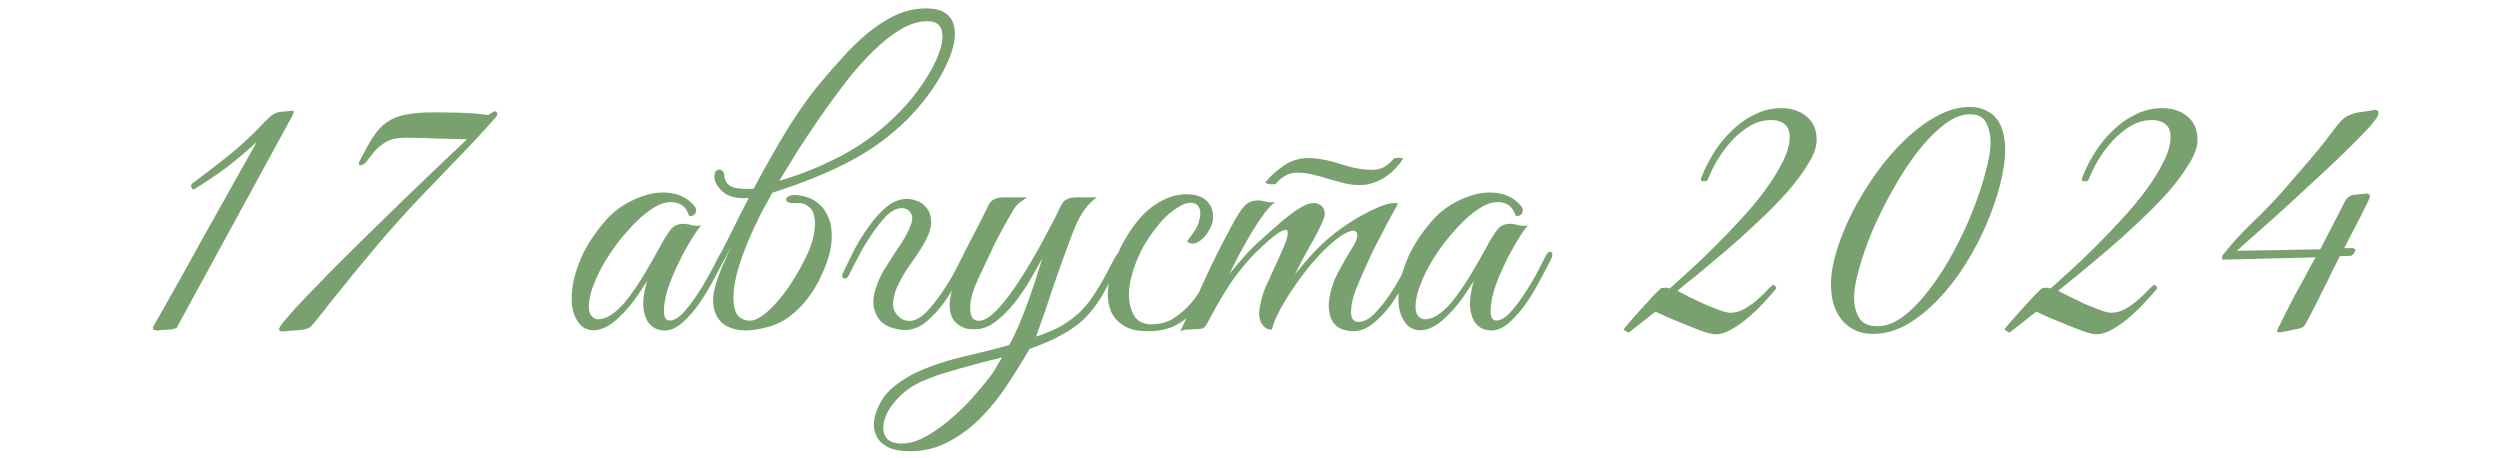 <?xml version="1.0" encoding="UTF-8"?> <svg xmlns="http://www.w3.org/2000/svg" width="273" height="50" viewBox="0 0 273 50" fill="none"><path d="M31.853 12.774L19.295 35.79C19.071 35.93 18.707 36 18.203 36C17.727 36.028 17.363 36.056 17.111 36.084C17.055 36.084 16.985 36.07 16.901 36.042C16.845 36.014 16.789 36 16.733 36L16.691 35.748C18.623 32.36 20.513 28.986 22.361 25.626C24.237 22.266 26.127 18.892 28.031 15.504C26.967 16.484 25.875 17.408 24.755 18.276C23.635 19.116 22.445 19.914 21.185 20.67H21.017L20.849 20.334L20.933 20.082C22.361 19.018 23.691 17.996 24.923 17.016C26.183 16.008 27.415 14.874 28.619 13.614C28.843 13.362 29.123 13.082 29.459 12.774C29.795 12.466 30.145 12.284 30.509 12.228L31.811 12.102C31.867 12.074 31.951 12.088 32.063 12.144V12.354L31.853 12.774ZM54.236 12.69C52.92 14.202 51.562 15.672 50.162 17.1C48.79 18.528 47.404 19.97 46.004 21.426C44.324 23.19 42.714 24.982 41.174 26.802C39.634 28.622 38.108 30.484 36.596 32.388C36.512 32.472 36.33 32.696 36.05 33.06C35.77 33.424 35.476 33.802 35.168 34.194C34.86 34.586 34.566 34.95 34.286 35.286C34.006 35.594 33.838 35.762 33.782 35.79C33.418 35.958 32.928 36.056 32.312 36.084C31.696 36.112 31.178 36.154 30.758 36.21L30.506 36.084L30.464 35.916C30.52 35.72 30.828 35.3 31.388 34.656C31.948 33.984 32.676 33.186 33.572 32.262C34.468 31.338 35.476 30.302 36.596 29.154C37.744 28.006 38.92 26.844 40.124 25.668C41.328 24.492 42.518 23.33 43.694 22.182C44.898 21.034 45.99 19.984 46.97 19.032C47.978 18.08 48.832 17.268 49.532 16.596C50.26 15.924 50.75 15.462 51.002 15.21C49.882 15.182 48.762 15.154 47.642 15.126C46.55 15.07 45.444 15.042 44.324 15.042C43.4 15.042 42.672 15.196 42.14 15.504C41.636 15.812 41.216 16.162 40.88 16.554C40.572 16.918 40.306 17.254 40.082 17.562C39.886 17.87 39.634 18.038 39.326 18.066L39.2 17.982V17.73C39.76 16.61 40.264 15.7 40.712 15C41.16 14.3 41.664 13.754 42.224 13.362C42.812 12.942 43.498 12.662 44.282 12.522C45.066 12.354 46.088 12.27 47.348 12.27C48.328 12.27 49.322 12.284 50.33 12.312C51.338 12.34 52.332 12.424 53.312 12.564C53.396 12.508 53.522 12.424 53.69 12.312C53.886 12.2 54.04 12.144 54.152 12.144L54.32 12.396L54.236 12.69ZM79.103 28.272C78.795 28.916 78.403 29.672 77.927 30.54C77.479 31.408 76.975 32.248 76.415 33.06C75.855 33.872 75.253 34.572 74.609 35.16C73.993 35.72 73.377 36.028 72.761 36.084C72.425 36.112 72.061 36.056 71.669 35.916C71.277 35.748 70.955 35.468 70.703 35.076C70.451 34.656 70.297 34.096 70.241 33.396C70.213 32.668 70.353 31.758 70.661 30.666C70.325 31.226 69.891 31.884 69.359 32.64C68.827 33.368 68.253 34.026 67.637 34.614C66.825 35.398 66.069 35.86 65.369 36C64.697 36.14 64.123 36.042 63.647 35.706C63.171 35.342 62.821 34.782 62.597 34.026C62.401 33.27 62.373 32.388 62.513 31.38C62.653 30.344 62.989 29.224 63.521 28.02C64.081 26.788 64.893 25.542 65.957 24.282C66.573 23.526 67.315 22.882 68.183 22.35C69.079 21.818 69.975 21.44 70.871 21.216C71.795 20.992 72.677 20.964 73.517 21.132C74.385 21.3 75.113 21.706 75.701 22.35C76.009 22.658 76.093 22.952 75.953 23.232C75.841 23.512 75.603 23.624 75.239 23.568C75.015 22.784 74.553 22.308 73.853 22.14C73.181 21.972 72.453 22.098 71.669 22.518C70.717 23.05 69.737 23.876 68.729 24.996C67.721 26.088 66.839 27.264 66.083 28.524C65.999 28.664 65.873 28.888 65.705 29.196C65.537 29.504 65.355 29.868 65.159 30.288C64.991 30.68 64.823 31.1 64.655 31.548C64.515 31.968 64.417 32.374 64.361 32.766C64.249 33.494 64.291 34.026 64.487 34.362C64.711 34.698 65.005 34.866 65.369 34.866C65.761 34.866 66.209 34.712 66.713 34.404C67.217 34.068 67.721 33.606 68.225 33.018C68.953 32.122 69.611 31.184 70.199 30.204C70.815 29.196 71.403 28.174 71.963 27.138C72.439 26.242 72.859 25.556 73.223 25.08C73.615 24.604 74.147 24.394 74.819 24.45C75.099 24.478 75.379 24.534 75.659 24.618C75.967 24.674 76.275 24.674 76.583 24.618C76.359 24.842 76.051 25.262 75.659 25.878C75.295 26.466 74.903 27.152 74.483 27.936C74.091 28.692 73.727 29.476 73.391 30.288C73.055 31.1 72.817 31.828 72.677 32.472C72.341 34.152 72.481 34.992 73.097 34.992C73.545 35.02 74.035 34.754 74.567 34.194C75.099 33.634 75.617 32.962 76.121 32.178C76.653 31.394 77.129 30.61 77.549 29.826C77.969 29.014 78.291 28.384 78.515 27.936C78.711 27.572 78.907 27.432 79.103 27.516C79.299 27.6 79.299 27.852 79.103 28.272ZM85.093 19.746C87.361 19.102 89.642 18.178 91.939 16.974C94.263 15.742 96.362 14.16 98.239 12.228C99.246 11.192 100.128 10.1 100.884 8.952C101.668 7.776 102.228 6.698 102.564 5.718C102.928 4.738 103.012 3.926 102.816 3.282C102.648 2.638 102.13 2.316 101.262 2.316C100.338 2.316 99.373 2.61 98.365 3.198C97.385 3.786 96.391 4.57 95.382 5.55C94.374 6.53 93.38 7.65 92.4 8.91C91.448 10.142 90.525 11.402 89.629 12.69C88.733 13.978 87.892 15.238 87.109 16.47C86.353 17.702 85.68 18.794 85.093 19.746ZM81.775 21.594C82.811 19.606 83.959 17.534 85.219 15.378C86.478 13.222 87.808 11.262 89.209 9.498C90.132 8.378 91.056 7.314 91.981 6.306C92.904 5.27 93.829 4.374 94.752 3.618C95.704 2.834 96.671 2.204 97.65 1.728C98.63 1.252 99.653 0.986 100.716 0.93C101.752 0.874 102.55 1.014 103.11 1.35C103.67 1.686 104.02 2.162 104.16 2.778C104.328 3.394 104.314 4.122 104.118 4.962C103.922 5.774 103.586 6.642 103.11 7.566C102.662 8.462 102.088 9.386 101.388 10.338C100.688 11.29 99.918 12.186 99.079 13.026C97.258 14.846 95.172 16.372 92.82 17.604C90.496 18.836 87.668 19.984 84.337 21.048C84.028 21.636 83.721 22.196 83.412 22.728C83.132 23.26 82.88 23.764 82.656 24.24C82.124 25.304 81.635 26.438 81.186 27.642C80.739 28.818 80.416 29.938 80.221 31.002C80.052 32.038 80.052 32.934 80.221 33.69C80.388 34.418 80.837 34.852 81.564 34.992C82.489 35.188 83.692 34.39 85.177 32.598C85.764 31.898 86.338 31.072 86.898 30.12C87.487 29.14 87.963 28.23 88.326 27.39C88.606 26.69 88.802 26.018 88.915 25.374C89.026 24.73 89.026 24.156 88.915 23.652C88.831 23.148 88.606 22.77 88.243 22.518C87.906 22.238 87.403 22.126 86.731 22.182C86.422 22.21 86.184 22.168 86.016 22.056C85.876 21.944 85.82 21.832 85.849 21.72C85.876 21.58 86.002 21.468 86.227 21.384C86.478 21.272 86.843 21.258 87.319 21.342C88.075 21.454 88.704 21.706 89.209 22.098C89.713 22.462 90.091 22.924 90.343 23.484C90.623 24.016 90.776 24.618 90.805 25.29C90.861 25.934 90.819 26.592 90.678 27.264C90.483 28.16 90.174 29.056 89.754 29.952C89.362 30.848 88.873 31.688 88.284 32.472C87.697 33.256 87.025 33.942 86.269 34.53C85.513 35.09 84.701 35.482 83.832 35.706C82.629 36.042 81.606 36.154 80.766 36.042C79.954 35.93 79.311 35.664 78.835 35.244C78.386 34.824 78.093 34.292 77.953 33.648C77.812 32.976 77.841 32.262 78.037 31.506C78.204 30.862 78.442 30.148 78.751 29.364C79.087 28.58 79.465 27.754 79.885 26.886C78.904 28.734 78.05 30.302 77.323 31.59C76.594 32.85 76.02 33.676 75.6 34.068C75.433 34.208 75.306 34.208 75.222 34.068C75.111 33.9 75.124 33.718 75.264 33.522C75.684 32.962 76.147 32.248 76.65 31.38C77.154 30.512 77.686 29.56 78.246 28.524C78.806 27.46 79.38 26.34 79.969 25.164C80.556 23.96 81.159 22.77 81.775 21.594ZM81.859 21.594C81.243 21.678 80.641 21.65 80.052 21.51C79.465 21.37 78.975 21.062 78.582 20.586C78.386 20.362 78.233 20.124 78.121 19.872C78.008 19.592 77.981 19.312 78.037 19.032C78.064 18.836 78.135 18.696 78.246 18.612C78.386 18.528 78.513 18.5 78.624 18.528C78.764 18.556 78.876 18.626 78.96 18.738C79.044 18.822 79.087 18.962 79.087 19.158V19.242C79.198 19.914 79.576 20.334 80.221 20.502C80.892 20.642 81.606 20.67 82.362 20.586L81.859 21.594ZM95.749 31.128C95.945 30.596 96.197 30.064 96.505 29.532C96.841 29 97.177 28.468 97.513 27.936C97.877 27.404 98.227 26.872 98.563 26.34C98.899 25.808 99.179 25.262 99.403 24.702C99.571 24.31 99.641 23.988 99.613 23.736C99.585 23.484 99.501 23.288 99.361 23.148C99.249 22.98 99.109 22.868 98.941 22.812C98.773 22.756 98.619 22.728 98.479 22.728C97.919 22.728 97.345 23.022 96.757 23.61C96.197 24.198 95.651 24.898 95.119 25.71C94.587 26.494 94.111 27.292 93.691 28.104C93.271 28.916 92.949 29.546 92.725 29.994C92.641 30.19 92.543 30.316 92.431 30.372C92.319 30.428 92.221 30.442 92.137 30.414C92.053 30.358 91.997 30.274 91.969 30.162C91.969 30.022 92.025 29.84 92.137 29.616C92.445 28.972 92.823 28.202 93.271 27.306C93.747 26.41 94.279 25.556 94.867 24.744C95.455 23.904 96.099 23.19 96.799 22.602C97.499 22.014 98.255 21.72 99.067 21.72C99.347 21.72 99.697 21.79 100.117 21.93C100.537 22.07 100.887 22.322 101.167 22.686C101.475 23.05 101.643 23.526 101.671 24.114C101.727 24.702 101.517 25.444 101.041 26.34C100.789 26.816 100.481 27.32 100.117 27.852C99.753 28.356 99.389 28.874 99.025 29.406C98.689 29.938 98.381 30.484 98.101 31.044C97.821 31.604 97.639 32.178 97.555 32.766C97.499 33.13 97.513 33.466 97.597 33.774C97.709 34.054 97.863 34.292 98.059 34.488C98.255 34.684 98.479 34.838 98.731 34.95C98.983 35.034 99.235 35.062 99.487 35.034C100.019 34.978 100.579 34.656 101.167 34.068C101.755 33.452 102.315 32.752 102.847 31.968C103.379 31.184 103.855 30.4 104.275 29.616C104.695 28.832 105.017 28.216 105.241 27.768C105.409 27.404 105.591 27.278 105.787 27.39C106.011 27.474 106.025 27.726 105.829 28.146C105.521 28.79 105.129 29.56 104.653 30.456C104.205 31.352 103.687 32.206 103.099 33.018C102.511 33.83 101.867 34.53 101.167 35.118C100.467 35.706 99.711 36.014 98.899 36.042C98.479 36.042 98.017 35.972 97.513 35.832C97.009 35.692 96.561 35.44 96.169 35.076C95.805 34.684 95.553 34.166 95.413 33.522C95.301 32.878 95.413 32.08 95.749 31.128ZM122.422 28.356C121.694 29.812 121.05 31.044 120.49 32.052C119.93 33.032 119.3 33.886 118.6 34.614C117.928 35.314 117.102 35.93 116.122 36.462C115.17 37.022 113.938 37.568 112.426 38.1C111.754 39.276 110.984 40.522 110.116 41.838C109.276 43.154 108.324 44.358 107.26 45.45C106.196 46.57 105.006 47.48 103.69 48.18C102.374 48.908 100.946 49.272 99.406 49.272C98.342 49.272 97.516 49.118 96.928 48.81C96.34 48.502 95.934 48.096 95.71 47.592C95.458 47.088 95.374 46.528 95.458 45.912C95.542 45.324 95.738 44.736 96.046 44.148C96.438 43.364 96.998 42.692 97.726 42.132C98.426 41.572 99.182 41.096 99.994 40.704C101.422 40.032 103.046 39.472 104.866 39.024C106.714 38.604 108.492 38.156 110.2 37.68C110.592 36.98 110.97 36.196 111.334 35.328C111.698 34.46 112.034 33.592 112.342 32.724C112.65 31.856 112.93 31.03 113.182 30.246C113.434 29.462 113.644 28.79 113.812 28.23C113.448 28.874 113.014 29.644 112.51 30.54C112.006 31.408 111.432 32.248 110.788 33.06C110.172 33.844 109.486 34.53 108.73 35.118C108.002 35.678 107.232 35.958 106.42 35.958C106.196 35.958 105.944 35.944 105.664 35.916C105.412 35.86 105.16 35.762 104.908 35.622C104.656 35.482 104.418 35.286 104.194 35.034C103.998 34.782 103.858 34.46 103.774 34.068C103.69 33.62 103.676 33.186 103.732 32.766C103.788 32.346 103.886 31.94 104.026 31.548C104.194 31.128 104.376 30.736 104.572 30.372C104.796 29.98 105.006 29.588 105.202 29.196C105.062 29.196 104.922 29.154 104.782 29.07C104.67 28.986 104.684 28.804 104.824 28.524C104.964 28.3 105.09 28.062 105.202 27.81C105.314 27.558 105.44 27.306 105.58 27.054C106 26.242 106.42 25.43 106.84 24.618C107.26 23.806 107.624 23.078 107.932 22.434C108.1 22.098 108.31 21.874 108.562 21.762C108.842 21.622 109.178 21.552 109.57 21.552H112.132C111.936 21.72 111.684 21.902 111.376 22.098C111.096 22.294 110.83 22.616 110.578 23.064C109.85 24.296 109.178 25.528 108.562 26.76C107.974 27.992 107.386 29.238 106.798 30.498C106.294 31.59 106.014 32.5 105.958 33.228C105.902 33.956 106 34.474 106.252 34.782C106.532 35.062 106.938 35.104 107.47 34.908C108.002 34.684 108.604 34.18 109.276 33.396C109.864 32.724 110.466 31.926 111.082 31.002C111.698 30.078 112.286 29.126 112.846 28.146C113.434 27.138 113.98 26.144 114.484 25.164C115.016 24.184 115.478 23.274 115.87 22.434C116.038 22.098 116.248 21.874 116.5 21.762C116.78 21.622 117.116 21.552 117.508 21.552H119.776C119.384 21.832 119.034 22.154 118.726 22.518C118.446 22.854 118.18 23.246 117.928 23.694C117.676 24.142 117.438 24.66 117.214 25.248C116.99 25.808 116.752 26.438 116.5 27.138C115.968 28.566 115.422 30.106 114.862 31.758C114.33 33.41 113.756 35.076 113.14 36.756C113.588 36.616 114.078 36.434 114.61 36.21C115.17 35.986 115.716 35.706 116.248 35.37C116.78 35.034 117.298 34.642 117.802 34.194C118.306 33.718 118.768 33.186 119.188 32.598C119.832 31.646 120.378 30.736 120.826 29.868C121.274 29 121.61 28.37 121.834 27.978C122.03 27.614 122.226 27.488 122.422 27.6C122.618 27.684 122.618 27.936 122.422 28.356ZM109.444 39.024C108.772 39.192 108.044 39.374 107.26 39.57C106.504 39.766 105.734 39.976 104.95 40.2C104.166 40.424 103.41 40.648 102.682 40.872C101.954 41.124 101.296 41.376 100.708 41.628C99.644 42.104 98.762 42.72 98.062 43.476C97.334 44.232 96.858 44.974 96.634 45.702C96.382 46.458 96.396 47.102 96.676 47.634C96.956 48.166 97.544 48.432 98.44 48.432C99.364 48.432 100.316 48.138 101.296 47.55C102.276 46.99 103.214 46.304 104.11 45.492C105.034 44.68 105.874 43.826 106.63 42.93C107.414 42.034 108.044 41.25 108.52 40.578C108.66 40.354 108.8 40.102 108.94 39.822C109.108 39.57 109.276 39.304 109.444 39.024ZM133.695 28.314C133.191 29.406 132.687 30.428 132.183 31.38C131.679 32.332 131.105 33.172 130.461 33.9C129.845 34.6 129.117 35.16 128.277 35.58C127.465 35.972 126.485 36.168 125.337 36.168C124.245 36.168 123.377 35.972 122.733 35.58C122.089 35.188 121.627 34.684 121.347 34.068C121.067 33.424 120.941 32.696 120.969 31.884C121.025 31.072 121.179 30.232 121.431 29.364C121.711 28.496 122.061 27.642 122.481 26.802C122.929 25.962 123.405 25.206 123.909 24.534C124.693 23.47 125.575 22.658 126.555 22.098C127.535 21.51 128.529 21.216 129.537 21.216C130.601 21.216 131.371 21.482 131.847 22.014C132.351 22.546 132.547 23.246 132.435 24.114C132.379 24.45 132.239 24.8 132.015 25.164C131.819 25.528 131.581 25.836 131.301 26.088C131.021 26.34 130.727 26.508 130.419 26.592C130.111 26.648 129.845 26.564 129.621 26.34C129.845 26.06 130.083 25.738 130.335 25.374C130.615 24.982 130.811 24.59 130.923 24.198C131.119 23.47 131.119 22.952 130.923 22.644C130.755 22.308 130.475 22.14 130.083 22.14C129.691 22.14 129.299 22.252 128.907 22.476C128.515 22.7 128.109 22.98 127.689 23.316C127.297 23.652 126.919 24.044 126.555 24.492C126.191 24.912 125.869 25.332 125.589 25.752C125.393 26.032 125.155 26.41 124.875 26.886C124.623 27.362 124.371 27.894 124.119 28.482C123.895 29.042 123.699 29.644 123.531 30.288C123.363 30.932 123.279 31.562 123.279 32.178C123.279 33.018 123.461 33.774 123.825 34.446C124.217 35.09 124.861 35.412 125.757 35.412C126.681 35.412 127.493 35.188 128.193 34.74C128.921 34.264 129.579 33.676 130.167 32.976C130.755 32.248 131.287 31.45 131.763 30.582C132.239 29.714 132.687 28.86 133.107 28.02C133.303 27.628 133.499 27.474 133.695 27.558C133.891 27.642 133.891 27.894 133.695 28.314ZM154.685 28.272C154.377 28.916 153.985 29.686 153.509 30.582C153.061 31.478 152.543 32.346 151.955 33.186C151.367 33.998 150.709 34.698 149.981 35.286C149.281 35.874 148.539 36.168 147.755 36.168C147.363 36.168 146.971 36.098 146.579 35.958C146.187 35.818 145.851 35.566 145.571 35.202C145.319 34.81 145.165 34.306 145.109 33.69C145.053 33.046 145.179 32.234 145.487 31.254C145.655 30.694 145.935 30.064 146.327 29.364C146.719 28.636 147.209 27.796 147.797 26.844C148.049 26.424 148.189 26.06 148.217 25.752C148.245 25.444 148.133 25.262 147.881 25.206C147.657 25.15 147.293 25.262 146.789 25.542C146.285 25.822 145.627 26.34 144.815 27.096C144.367 27.516 143.821 28.104 143.177 28.86C142.561 29.588 141.959 30.386 141.371 31.254C140.783 32.094 140.251 32.948 139.775 33.816C139.327 34.656 139.033 35.384 138.893 36C138.417 36 138.039 35.776 137.759 35.328C137.507 34.852 137.437 34.306 137.549 33.69C137.689 32.766 137.927 31.94 138.263 31.212C138.599 30.456 138.949 29.686 139.313 28.902C139.649 28.202 139.957 27.516 140.237 26.844C140.517 26.172 140.643 25.682 140.615 25.374C140.615 25.066 140.391 25.024 139.943 25.248C139.495 25.444 138.725 26.06 137.633 27.096C136.905 27.74 136.051 28.692 135.071 29.952C134.119 31.212 133.041 32.99 131.837 35.286C131.697 35.594 131.515 35.79 131.291 35.874C131.067 35.93 130.717 35.958 130.241 35.958C129.933 35.986 129.681 36 129.485 36C129.289 36 129.079 36.07 128.855 36.21C129.863 34.194 130.801 32.22 131.669 30.288C132.565 28.356 133.531 26.438 134.567 24.534C135.099 23.526 135.561 22.826 135.953 22.434C136.345 22.042 136.877 21.86 137.549 21.888C137.829 21.916 138.109 21.972 138.389 22.056C138.697 22.112 139.005 22.112 139.313 22.056C139.005 22.224 138.627 22.588 138.179 23.148C137.759 23.708 137.311 24.366 136.835 25.122C136.387 25.878 135.925 26.69 135.449 27.558C135.001 28.398 134.595 29.196 134.231 29.952C134.651 29.42 135.169 28.804 135.785 28.104C136.429 27.376 137.073 26.732 137.717 26.172C138.221 25.724 138.753 25.248 139.313 24.744C139.901 24.212 140.461 23.75 140.993 23.358C141.553 22.938 142.071 22.616 142.547 22.392C143.051 22.168 143.485 22.112 143.849 22.224C144.241 22.364 144.493 22.602 144.605 22.938C144.717 23.274 144.675 23.652 144.479 24.072C144.087 24.968 143.597 25.92 143.009 26.928C142.449 27.908 141.917 28.916 141.413 29.952C141.833 29.42 142.351 28.804 142.967 28.104C143.611 27.376 144.255 26.732 144.899 26.172C145.403 25.724 146.019 25.248 146.747 24.744C147.503 24.212 148.259 23.75 149.015 23.358C149.771 22.938 150.485 22.616 151.157 22.392C151.829 22.168 152.333 22.112 152.669 22.224C151.829 23.736 151.059 25.178 150.359 26.55C150.051 27.138 149.757 27.74 149.477 28.356C149.197 28.972 148.931 29.574 148.679 30.162C148.427 30.722 148.203 31.254 148.007 31.758C147.839 32.262 147.713 32.696 147.629 33.06C147.489 33.928 147.503 34.502 147.671 34.782C147.839 35.034 148.063 35.16 148.343 35.16C148.875 35.16 149.435 34.88 150.023 34.32C150.611 33.732 151.171 33.046 151.703 32.262C152.235 31.478 152.711 30.68 153.131 29.868C153.551 29.028 153.873 28.37 154.097 27.894C154.265 27.53 154.447 27.404 154.643 27.516C154.867 27.6 154.881 27.852 154.685 28.272ZM153.215 17.352C152.991 17.688 152.711 18.038 152.375 18.402C152.067 18.738 151.703 19.046 151.283 19.326C150.863 19.606 150.387 19.83 149.855 19.998C149.351 20.166 148.805 20.236 148.217 20.208C147.657 20.18 147.111 20.096 146.579 19.956C146.075 19.816 145.571 19.676 145.067 19.536C144.563 19.368 144.059 19.228 143.555 19.116C143.051 18.976 142.547 18.892 142.043 18.864C141.399 18.808 140.853 18.906 140.405 19.158C139.985 19.382 139.649 19.662 139.397 19.998C139.369 20.054 139.285 20.096 139.145 20.124C139.005 20.124 138.865 20.124 138.725 20.124C138.585 20.096 138.459 20.068 138.347 20.04C138.235 20.012 138.179 19.97 138.179 19.914C138.655 19.298 139.313 18.696 140.153 18.108C141.021 17.492 142.043 17.212 143.219 17.268C143.751 17.296 144.269 17.366 144.773 17.478C145.305 17.59 145.823 17.73 146.327 17.898C146.859 18.038 147.363 18.178 147.839 18.318C148.343 18.43 148.847 18.5 149.351 18.528C150.051 18.584 150.625 18.5 151.073 18.276C151.521 18.024 151.899 17.702 152.207 17.31C152.207 17.282 152.263 17.268 152.375 17.268C152.515 17.24 152.641 17.226 152.753 17.226C152.893 17.226 153.005 17.24 153.089 17.268C153.201 17.296 153.243 17.324 153.215 17.352ZM169.378 28.272C169.07 28.916 168.678 29.672 168.202 30.54C167.754 31.408 167.25 32.248 166.69 33.06C166.13 33.872 165.528 34.572 164.884 35.16C164.268 35.72 163.652 36.028 163.036 36.084C162.7 36.112 162.336 36.056 161.944 35.916C161.552 35.748 161.23 35.468 160.978 35.076C160.726 34.656 160.572 34.096 160.516 33.396C160.488 32.668 160.628 31.758 160.936 30.666C160.6 31.226 160.166 31.884 159.634 32.64C159.102 33.368 158.528 34.026 157.912 34.614C157.1 35.398 156.344 35.86 155.644 36C154.972 36.14 154.398 36.042 153.922 35.706C153.446 35.342 153.096 34.782 152.872 34.026C152.676 33.27 152.648 32.388 152.788 31.38C152.928 30.344 153.264 29.224 153.796 28.02C154.356 26.788 155.168 25.542 156.232 24.282C156.848 23.526 157.59 22.882 158.458 22.35C159.354 21.818 160.25 21.44 161.146 21.216C162.07 20.992 162.952 20.964 163.792 21.132C164.66 21.3 165.388 21.706 165.976 22.35C166.284 22.658 166.368 22.952 166.228 23.232C166.116 23.512 165.878 23.624 165.514 23.568C165.29 22.784 164.828 22.308 164.128 22.14C163.456 21.972 162.728 22.098 161.944 22.518C160.992 23.05 160.012 23.876 159.004 24.996C157.996 26.088 157.114 27.264 156.358 28.524C156.274 28.664 156.148 28.888 155.98 29.196C155.812 29.504 155.63 29.868 155.434 30.288C155.266 30.68 155.098 31.1 154.93 31.548C154.79 31.968 154.692 32.374 154.636 32.766C154.524 33.494 154.566 34.026 154.762 34.362C154.986 34.698 155.28 34.866 155.644 34.866C156.036 34.866 156.484 34.712 156.988 34.404C157.492 34.068 157.996 33.606 158.5 33.018C159.228 32.122 159.886 31.184 160.474 30.204C161.09 29.196 161.678 28.174 162.238 27.138C162.714 26.242 163.134 25.556 163.498 25.08C163.89 24.604 164.422 24.394 165.094 24.45C165.374 24.478 165.654 24.534 165.934 24.618C166.242 24.674 166.55 24.674 166.858 24.618C166.634 24.842 166.326 25.262 165.934 25.878C165.57 26.466 165.178 27.152 164.758 27.936C164.366 28.692 164.002 29.476 163.666 30.288C163.33 31.1 163.092 31.828 162.952 32.472C162.616 34.152 162.756 34.992 163.372 34.992C163.82 35.02 164.31 34.754 164.842 34.194C165.374 33.634 165.892 32.962 166.396 32.178C166.928 31.394 167.404 30.61 167.824 29.826C168.244 29.014 168.566 28.384 168.79 27.936C168.986 27.572 169.182 27.432 169.378 27.516C169.574 27.6 169.574 27.852 169.378 28.272ZM198.375 15.294C198.375 16.05 198.067 16.918 197.451 17.898C196.863 18.878 196.093 19.914 195.141 21.006C194.189 22.07 193.125 23.148 191.949 24.24C190.801 25.332 189.653 26.368 188.505 27.348C187.385 28.3 186.349 29.168 185.397 29.952C184.445 30.708 183.703 31.31 183.171 31.758C183.451 31.898 183.857 32.108 184.389 32.388C184.921 32.64 185.481 32.906 186.069 33.186C186.657 33.438 187.217 33.662 187.749 33.858C188.281 34.054 188.673 34.152 188.925 34.152C189.513 34.152 190.059 33.998 190.563 33.69C191.095 33.382 191.557 33.046 191.949 32.682C192.369 32.318 192.719 31.982 192.999 31.674C193.307 31.338 193.531 31.142 193.671 31.086L193.965 31.338V31.506C193.629 31.926 193.195 32.416 192.663 32.976C192.159 33.536 191.599 34.082 190.983 34.614C190.367 35.146 189.737 35.594 189.093 35.958C188.477 36.322 187.889 36.504 187.329 36.504C187.021 36.504 186.545 36.392 185.901 36.168C185.285 35.944 184.641 35.692 183.969 35.412C183.297 35.132 182.653 34.866 182.037 34.614C181.449 34.334 181.029 34.138 180.777 34.026L177.837 36.336L177.291 36C177.319 35.916 177.529 35.65 177.921 35.202C178.341 34.726 178.789 34.222 179.265 33.69C179.769 33.13 180.231 32.626 180.651 32.178C181.099 31.73 181.351 31.492 181.407 31.464C181.547 31.436 181.701 31.422 181.869 31.422C182.037 31.422 182.191 31.45 182.331 31.506C182.891 31.002 183.605 30.358 184.473 29.574C185.369 28.762 186.293 27.88 187.245 26.928C188.225 25.948 189.205 24.926 190.185 23.862C191.165 22.798 192.033 21.748 192.789 20.712C193.573 19.648 194.203 18.626 194.679 17.646C195.183 16.666 195.435 15.77 195.435 14.958C195.435 14.314 195.253 13.852 194.889 13.572C194.525 13.264 194.035 13.11 193.419 13.11C192.607 13.11 191.837 13.32 191.109 13.74C190.409 14.16 189.751 14.692 189.135 15.336C188.547 15.98 188.015 16.694 187.539 17.478C187.091 18.234 186.741 18.948 186.489 19.62L186.321 19.788H185.817L185.733 19.536C186.069 18.612 186.517 17.702 187.077 16.806C187.637 15.882 188.295 15.056 189.051 14.328C189.807 13.572 190.647 12.97 191.571 12.522C192.495 12.046 193.489 11.808 194.553 11.808C195.617 11.808 196.513 12.102 197.241 12.69C197.997 13.278 198.375 14.146 198.375 15.294ZM218.967 16.344C218.967 17.436 218.785 18.696 218.421 20.124C218.057 21.552 217.553 23.022 216.909 24.534C216.265 26.018 215.495 27.474 214.599 28.902C213.703 30.33 212.709 31.604 211.617 32.724C210.553 33.844 209.419 34.754 208.215 35.454C207.011 36.126 205.779 36.462 204.519 36.462C203.735 36.462 203.049 36.308 202.461 36C201.901 35.72 201.425 35.328 201.033 34.824C200.669 34.32 200.389 33.746 200.193 33.102C200.025 32.43 199.941 31.73 199.941 31.002C199.941 29.938 200.151 28.72 200.571 27.348C200.991 25.976 201.565 24.576 202.293 23.148C203.021 21.72 203.875 20.32 204.855 18.948C205.835 17.576 206.885 16.358 208.005 15.294C209.125 14.202 210.287 13.334 211.491 12.69C212.695 12.018 213.885 11.682 215.061 11.682C215.789 11.682 216.391 11.808 216.867 12.06C217.371 12.284 217.777 12.606 218.085 13.026C218.393 13.446 218.617 13.95 218.757 14.538C218.897 15.098 218.967 15.7 218.967 16.344ZM217.371 15.546C217.371 14.762 217.217 14.062 216.909 13.446C216.601 12.802 215.999 12.48 215.103 12.48C214.179 12.48 213.227 12.872 212.247 13.656C211.267 14.412 210.301 15.406 209.349 16.638C208.425 17.842 207.543 19.2 206.703 20.712C205.863 22.196 205.121 23.68 204.477 25.164C203.861 26.648 203.371 28.048 203.007 29.364C202.643 30.652 202.461 31.688 202.461 32.472C202.461 33.34 202.643 34.082 203.007 34.698C203.371 35.314 204.043 35.622 205.023 35.622C205.975 35.622 206.941 35.244 207.921 34.488C208.901 33.732 209.839 32.752 210.735 31.548C211.659 30.344 212.527 28.986 213.339 27.474C214.151 25.962 214.851 24.464 215.439 22.98C216.027 21.496 216.489 20.096 216.825 18.78C217.189 17.464 217.371 16.386 217.371 15.546ZM239.965 15.294C239.965 16.05 239.657 16.918 239.041 17.898C238.453 18.878 237.683 19.914 236.731 21.006C235.779 22.07 234.715 23.148 233.539 24.24C232.391 25.332 231.243 26.368 230.095 27.348C228.975 28.3 227.939 29.168 226.987 29.952C226.035 30.708 225.293 31.31 224.761 31.758C225.041 31.898 225.447 32.108 225.979 32.388C226.511 32.64 227.071 32.906 227.659 33.186C228.247 33.438 228.807 33.662 229.339 33.858C229.871 34.054 230.263 34.152 230.515 34.152C231.103 34.152 231.649 33.998 232.153 33.69C232.685 33.382 233.147 33.046 233.539 32.682C233.959 32.318 234.309 31.982 234.589 31.674C234.897 31.338 235.121 31.142 235.261 31.086L235.555 31.338V31.506C235.219 31.926 234.785 32.416 234.253 32.976C233.749 33.536 233.189 34.082 232.573 34.614C231.957 35.146 231.327 35.594 230.683 35.958C230.067 36.322 229.479 36.504 228.919 36.504C228.611 36.504 228.135 36.392 227.491 36.168C226.875 35.944 226.231 35.692 225.559 35.412C224.887 35.132 224.243 34.866 223.627 34.614C223.039 34.334 222.619 34.138 222.367 34.026L219.427 36.336L218.881 36C218.909 35.916 219.119 35.65 219.511 35.202C219.931 34.726 220.379 34.222 220.855 33.69C221.359 33.13 221.821 32.626 222.241 32.178C222.689 31.73 222.941 31.492 222.997 31.464C223.137 31.436 223.291 31.422 223.459 31.422C223.627 31.422 223.781 31.45 223.921 31.506C224.481 31.002 225.195 30.358 226.063 29.574C226.959 28.762 227.883 27.88 228.835 26.928C229.815 25.948 230.795 24.926 231.775 23.862C232.755 22.798 233.623 21.748 234.379 20.712C235.163 19.648 235.793 18.626 236.269 17.646C236.773 16.666 237.025 15.77 237.025 14.958C237.025 14.314 236.843 13.852 236.479 13.572C236.115 13.264 235.625 13.11 235.009 13.11C234.197 13.11 233.427 13.32 232.699 13.74C231.999 14.16 231.341 14.692 230.725 15.336C230.137 15.98 229.605 16.694 229.129 17.478C228.681 18.234 228.331 18.948 228.079 19.62L227.911 19.788H227.407L227.323 19.536C227.659 18.612 228.107 17.702 228.667 16.806C229.227 15.882 229.885 15.056 230.641 14.328C231.397 13.572 232.237 12.97 233.161 12.522C234.085 12.046 235.079 11.808 236.143 11.808C237.207 11.808 238.103 12.102 238.831 12.69C239.587 13.278 239.965 14.146 239.965 15.294ZM259.717 12.396C259.745 12.62 259.409 13.124 258.709 13.908C258.009 14.664 257.113 15.574 256.021 16.638C254.957 17.674 253.781 18.78 252.493 19.956C251.233 21.132 250.029 22.238 248.881 23.274C247.733 24.31 246.725 25.206 245.857 25.962C245.017 26.718 244.485 27.194 244.261 27.39L253.375 27.222L256.105 21.93C256.301 21.538 256.651 21.314 257.155 21.258C257.659 21.202 258.107 21.16 258.499 21.132L258.751 21.258L258.793 21.51C258.793 21.566 258.653 21.874 258.373 22.434C258.121 22.966 257.827 23.554 257.491 24.198C257.155 24.842 256.833 25.458 256.525 26.046C256.245 26.634 256.063 26.984 255.979 27.096H256.987L257.239 27.264L257.029 27.726L256.735 27.936L255.517 27.978C255.377 28.23 255.111 28.748 254.719 29.532C254.355 30.316 253.949 31.142 253.501 32.01C253.081 32.878 252.675 33.676 252.283 34.404C251.919 35.132 251.681 35.552 251.569 35.664C251.513 35.72 251.359 35.79 251.107 35.874C250.855 35.93 250.575 35.986 250.267 36.042C249.959 36.126 249.665 36.182 249.385 36.21C249.133 36.266 248.965 36.294 248.881 36.294L248.671 36.252V36.084C248.671 36.028 248.769 35.818 248.965 35.454C249.161 35.062 249.399 34.586 249.679 34.026C249.959 33.466 250.267 32.864 250.603 32.22C250.967 31.576 251.303 30.974 251.611 30.414C251.919 29.826 252.185 29.322 252.409 28.902C252.661 28.482 252.815 28.216 252.871 28.104L242.665 28.356V28.02C242.693 27.964 242.707 27.922 242.707 27.894C242.735 27.838 242.777 27.782 242.833 27.726C243.757 26.55 244.821 25.388 246.025 24.24C247.257 23.064 248.377 21.902 249.385 20.754C250.365 19.634 251.331 18.514 252.283 17.394C253.235 16.274 254.159 15.112 255.055 13.908C255.391 13.46 255.699 13.124 255.979 12.9C256.287 12.676 256.595 12.522 256.903 12.438C257.211 12.326 257.561 12.256 257.953 12.228C258.345 12.172 258.821 12.088 259.381 11.976L259.675 12.102L259.717 12.396Z" fill="#79A16F"></path></svg> 